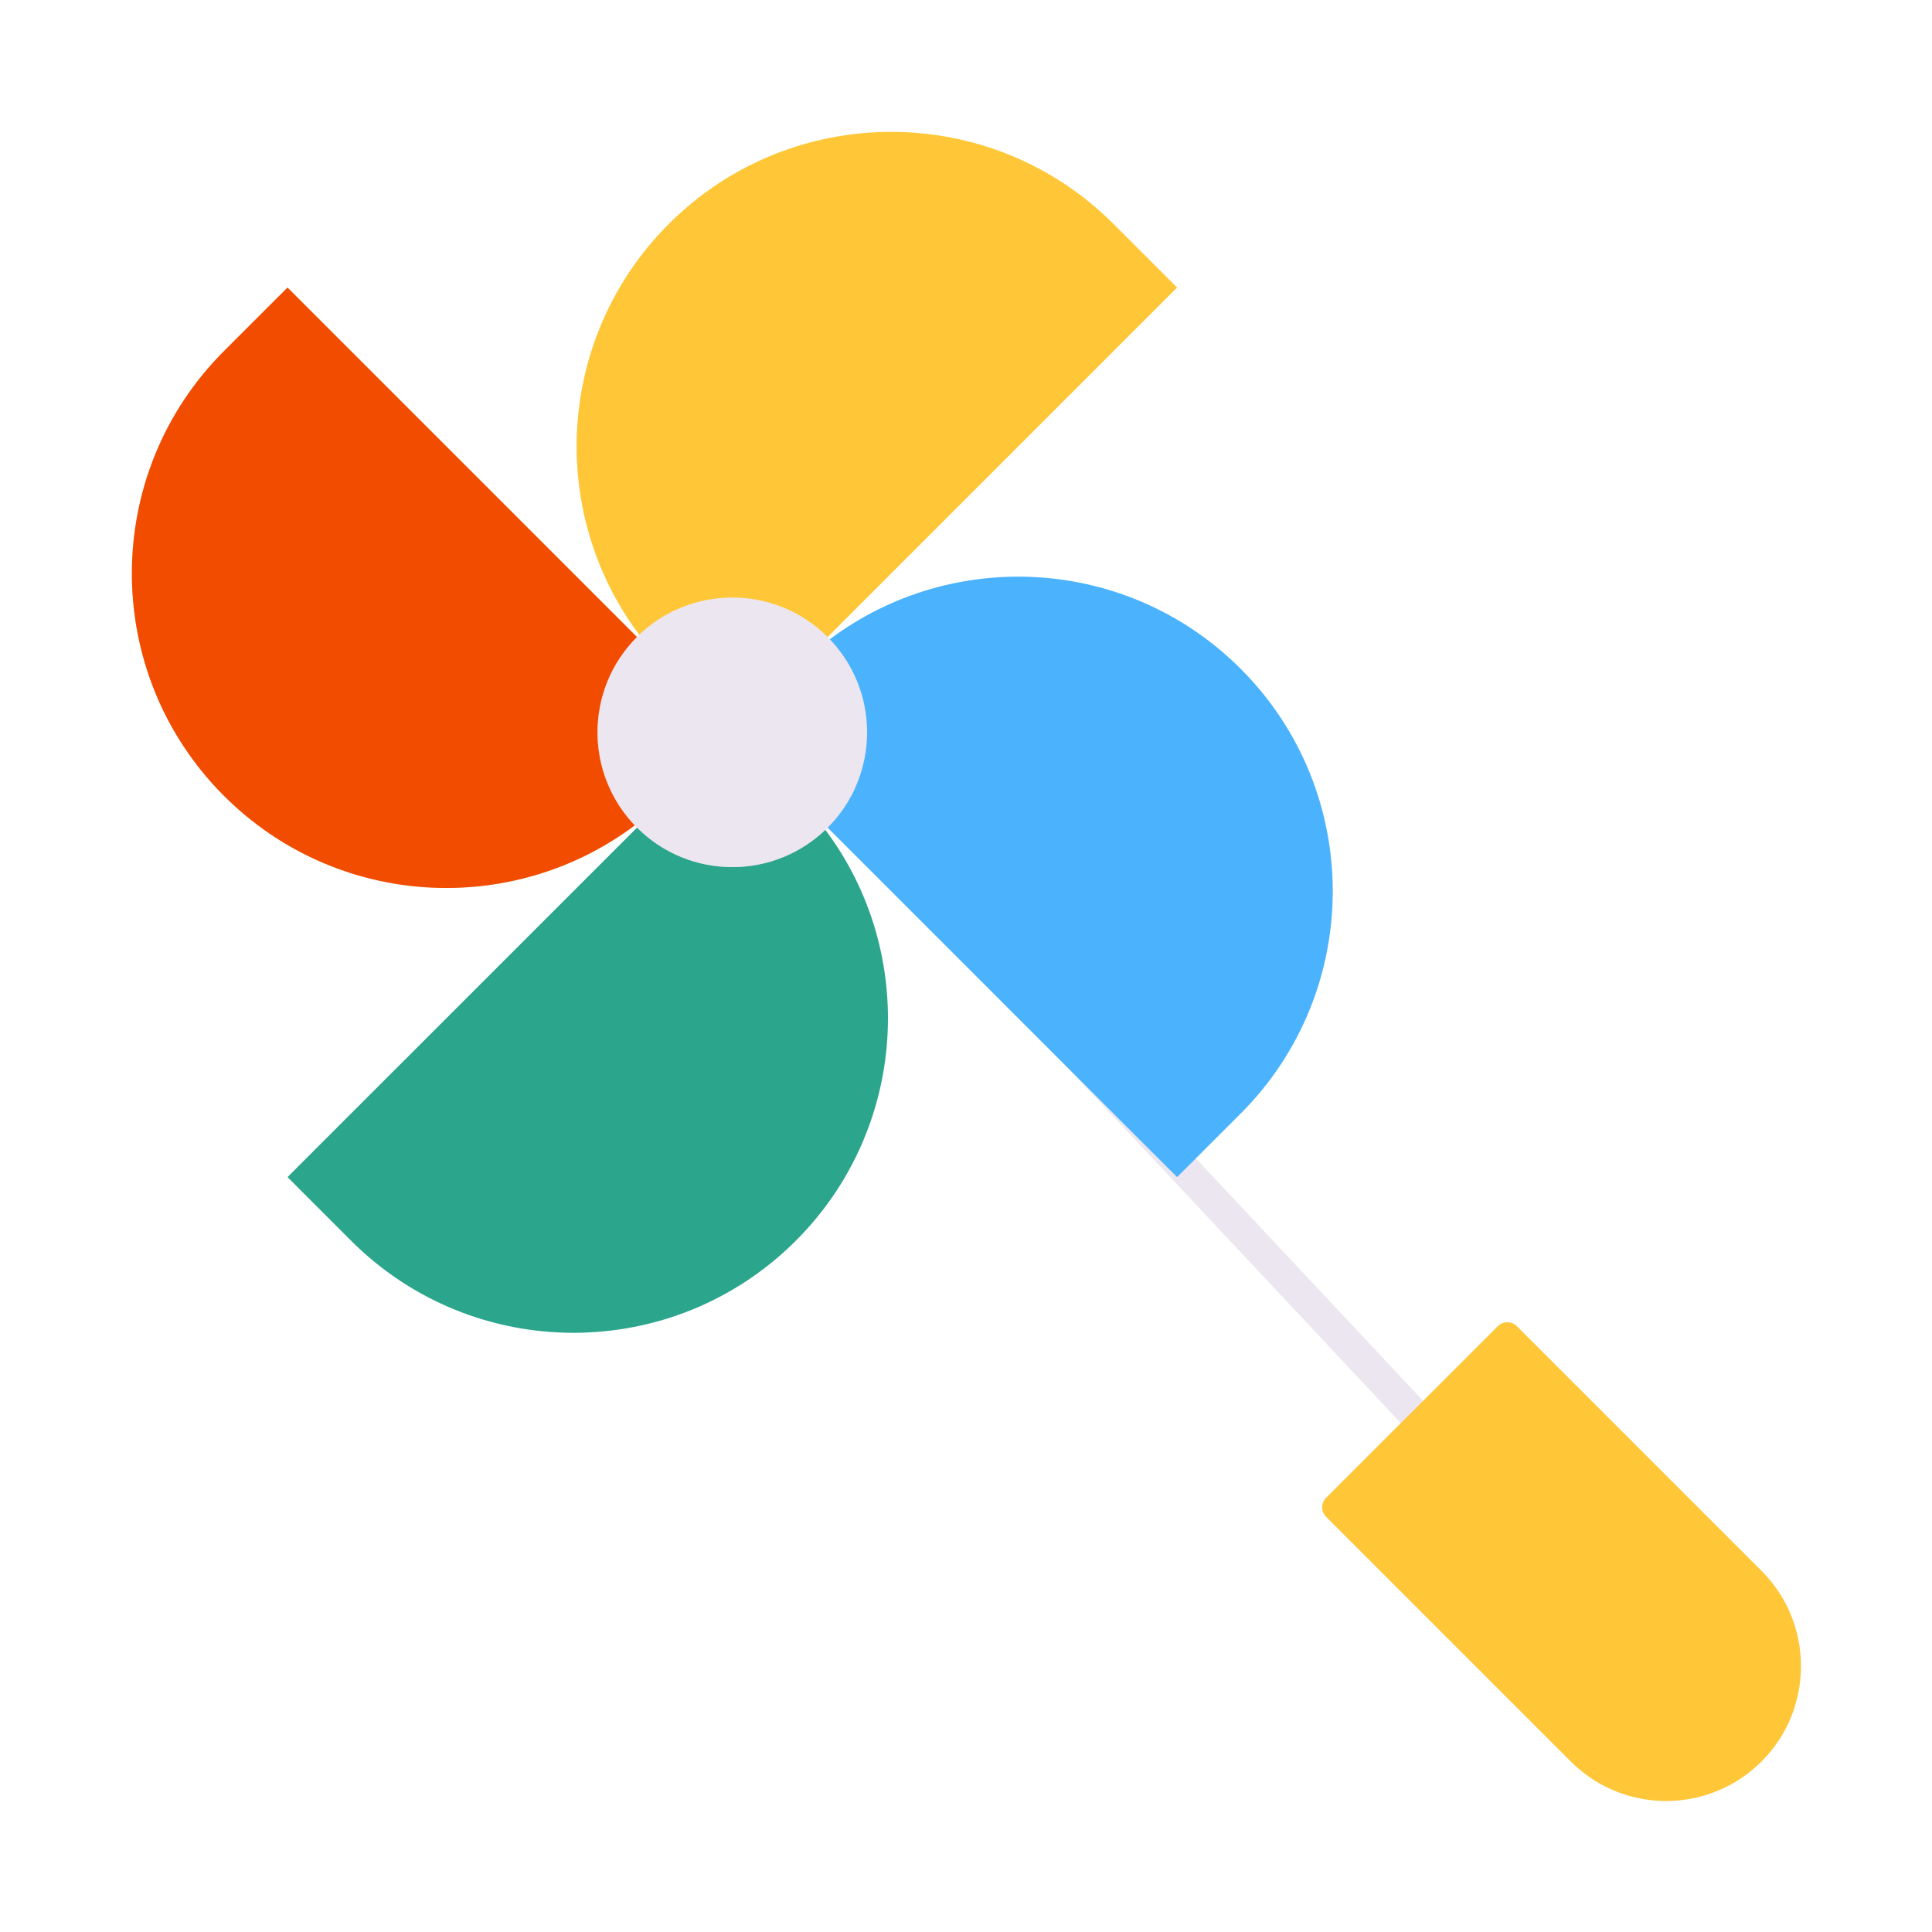 <svg xmlns="http://www.w3.org/2000/svg" width="430" height="430" style="width:100%;height:100%;transform:translate3d(0,0,0);content-visibility:visible" viewBox="0 0 430 430"><defs><path id="b" style="display:none"/><path id="c" style="display:none"/><path id="d" style="display:none"/><path id="e" style="display:none"/><path id="f" style="display:none"/><path id="h" style="display:none"/><path id="i" fill="#4BB3FD" d="M-55.719-52.883C-28.3-73.444 10.772-71.255 35.71-46.317c27.337 27.337 27.337 71.658 0 98.995L21.568 66.82l-77.78-77.781" style="display:block" transform="translate(240.414 195.163)"/><path id="j" fill="#F24C00" d="M55.718 52.882c-27.419 20.561-66.491 18.373-91.429-6.565-27.337-27.337-27.337-71.658 0-98.995l14.143-14.142 77.781 77.782" style="display:block" transform="translate(85.564 130.814)"/><path id="k" fill="#2CA58D" d="M10.934-56.199-66.82 21.555l14.142 14.142c27.337 27.337 71.658 27.337 98.995 0 24.938-24.938 27.126-64.01 6.565-91.429" style="display:block" transform="translate(130.813 240.43)"/><path id="l" fill="#FFC738" d="M-10.927 56.196 66.82-21.551 52.678-35.693c-27.337-27.337-71.658-27.337-98.995 0-24.938 24.938-27.126 64.01-6.565 91.429" style="display:block" transform="translate(195.166 85.546)"/><path id="m" style="display:none"/><path id="n" style="display:none"/><path id="o" style="display:none"/><path id="p" style="display:none"/><mask id="H" mask-type="alpha"><g filter="url(#a)"><path fill="#fff" d="M0 0h430v430H0z" opacity="0"/><use xmlns:ns1="http://www.w3.org/1999/xlink" ns1:href="#b"/></g></mask><mask id="G" mask-type="alpha"><use xmlns:ns2="http://www.w3.org/1999/xlink" ns2:href="#c"/></mask><mask id="F" mask-type="alpha"><use xmlns:ns3="http://www.w3.org/1999/xlink" ns3:href="#d"/></mask><mask id="E" mask-type="alpha"><use xmlns:ns4="http://www.w3.org/1999/xlink" ns4:href="#e"/></mask><mask id="D" mask-type="alpha"><use xmlns:ns5="http://www.w3.org/1999/xlink" ns5:href="#f"/></mask><mask id="C" mask-type="alpha"><g filter="url(#g)"><path fill="#fff" d="M0 0h430v430H0z" opacity="0"/><use xmlns:ns6="http://www.w3.org/1999/xlink" ns6:href="#h"/></g></mask><mask id="A" mask-type="alpha"><use xmlns:ns7="http://www.w3.org/1999/xlink" ns7:href="#i"/></mask><mask id="z" mask-type="alpha"><use xmlns:ns8="http://www.w3.org/1999/xlink" ns8:href="#j"/></mask><mask id="y" mask-type="alpha"><use xmlns:ns9="http://www.w3.org/1999/xlink" ns9:href="#k"/></mask><mask id="x" mask-type="alpha"><use xmlns:ns10="http://www.w3.org/1999/xlink" ns10:href="#l"/></mask><mask id="v" mask-type="alpha"><use xmlns:ns11="http://www.w3.org/1999/xlink" ns11:href="#m"/></mask><mask id="u" mask-type="alpha"><use xmlns:ns12="http://www.w3.org/1999/xlink" ns12:href="#n"/></mask><mask id="t" mask-type="alpha"><use xmlns:ns13="http://www.w3.org/1999/xlink" ns13:href="#o"/></mask><mask id="s" mask-type="alpha"><use xmlns:ns14="http://www.w3.org/1999/xlink" ns14:href="#p"/></mask><clipPath id="q"><path d="M0 0h430v430H0z"/></clipPath><clipPath id="B"><path d="M0 0h430v430H0z"/></clipPath><clipPath id="w"><path d="M0 0h430v430H0z"/></clipPath><clipPath id="r"><path d="M0 0h430v430H0z"/></clipPath><filter id="a" width="100%" height="100%" x="0%" y="0%" filterUnits="objectBoundingBox"><feComponentTransfer in="SourceGraphic"><feFuncA tableValues="1.0 0.0" type="table"/></feComponentTransfer></filter><filter id="g" width="100%" height="100%" x="0%" y="0%" filterUnits="objectBoundingBox"><feComponentTransfer in="SourceGraphic"><feFuncA tableValues="1.0 0.0" type="table"/></feComponentTransfer></filter></defs><g clip-path="url(#q)"><g clip-path="url(#r)" style="display:none"><path fill="none" class="secondary" style="display:none"/><g style="display:none"><path class="primary"/><path class="primary" style="mix-blend-mode:multiply"/></g><path class="primary" style="display:none"/><g mask="url(#s)" style="mix-blend-mode:multiply;display:none"><path class="primary"/></g><path class="tertiary" style="display:none"/><g mask="url(#t)" style="mix-blend-mode:multiply;display:none"><path class="tertiary"/></g><path class="quinary" style="display:none"/><g mask="url(#u)" style="mix-blend-mode:multiply;display:none"><path class="quinary"/></g><path class="quaternary" style="display:none"/><g mask="url(#v)" style="mix-blend-mode:multiply;display:none"><path class="quaternary"/></g><g style="display:none"><path class="secondary"/><path class="secondary" style="mix-blend-mode:multiply"/></g></g><g clip-path="url(#w)" style="display:block"><path fill="none" stroke="#EBE6EF" stroke-linecap="round" stroke-linejoin="round" stroke-width="7" d="M5.869-142.221 0 39.426" class="secondary" style="display:block" transform="rotate(-45 488.883 -202.503)"/><g style="display:block"><path fill="#FFC738" d="M295.173 333.351a3 3 0 0 0 0 4.243l54.447 54.447c11.716 11.716 30.711 11.716 42.427 0s11.716-30.711 0-42.427L337.6 295.167a3 3 0 0 0-4.243 0z" class="primary"/><g opacity=".5" style="mix-blend-mode:multiply"><path fill="#FFC738" d="m295.173 333.351 17.878-17.879 56.569 56.569c8.1 8.1 19.679 10.6 29.926 7.5a29.9 29.9 0 0 1-7.5 12.5c-11.716 11.716-30.71 11.716-42.426 0l-54.447-54.447a3 3 0 0 1 0-4.243" class="primary" opacity="1"/></g></g><path fill="#FFC738" d="M-10.927 56.196 66.82-21.551 52.678-35.693c-27.337-27.337-71.658-27.337-98.995 0-24.938 24.938-27.126 64.01-6.565 91.429" class="primary" style="display:block" transform="translate(195.166 85.546)"/><g mask="url(#x)" opacity=".5" style="mix-blend-mode:multiply;display:block"><path fill="#FFC738" d="M148.848 49.854a70 70 0 0 1 14.092-10.909c-15.746 26.823-12.111 61.884 10.908 84.903l14.142 14.142-25 25.001-14.142-14.143c-27.337-27.337-27.337-71.657 0-98.994" class="primary" opacity="1"/></g><path fill="#2CA58D" d="M10.934-56.199-66.82 21.555l14.142 14.142c27.337 27.337 71.658 27.337 98.995 0 24.938-24.938 27.126-64.01 6.565-91.429" class="tertiary" style="display:block" transform="translate(130.813 240.43)"/><g mask="url(#y)" opacity=".5" style="mix-blend-mode:multiply;display:block"><path fill="#2CA58D" d="M177.132 276.126c-27.337 27.337-71.658 27.337-98.995 0l-12.021-12.021a3 3 0 0 1 0-4.243l22.879-22.878 14.142 14.142c23.019 23.019 58.08 26.654 84.903 10.908a70 70 0 0 1-10.908 14.092" class="tertiary" opacity="1"/></g><path fill="#F24C00" d="M55.718 52.882c-27.419 20.561-66.491 18.373-91.429-6.565-27.337-27.337-27.337-71.658 0-98.995l14.143-14.142 77.781 77.782" class="quinary" style="display:block" transform="translate(85.564 130.814)"/><g mask="url(#z)" opacity=".5" style="mix-blend-mode:multiply;display:block"><path fill="#F24C00" d="m162.99 162.989-1.195-1.194c-27.063 17.165-63.335 13.943-86.942-9.664-23.538-23.538-26.809-59.669-9.812-86.707a3 3 0 0 0-3.122.647L49.853 78.136c-27.337 27.337-27.337 71.658 0 98.995a71 71 0 0 0 1.816 1.753c27.45 25.571 70.439 24.986 97.178-1.753z" class="quinary" opacity="1"/></g><path fill="#4BB3FD" d="M-55.719-52.883C-28.3-73.444 10.772-71.255 35.71-46.317c27.337 27.337 27.337 71.658 0 98.995L21.568 66.82l-77.78-77.781" class="quaternary" style="display:block" transform="translate(240.414 195.163)"/><g mask="url(#A)" opacity=".5" style="mix-blend-mode:multiply;display:block"><path fill="#4BB3FD" d="m285.791 235.792-96.606-96.606a70.2 70.2 0 0 0-12.052 9.663l-14.142 14.143 96.873 96.873a3 3 0 0 0 4.243 0l12.021-12.021a70.2 70.2 0 0 0 9.663-12.052" class="quaternary" opacity="1"/></g><g style="display:block"><path fill="#EBE6EF" d="M184.204 184.203c11.716-11.716 11.716-30.71 0-42.426s-30.71-11.716-42.426 0-11.716 30.71 0 42.426 30.71 11.716 42.426 0" class="secondary"/><g opacity=".5" style="mix-blend-mode:multiply"><path fill="#EBE6EF" d="M156.777 169.203c-9.075-9.075-11.121-22.519-6.136-33.563a29.9 29.9 0 0 0-8.864 6.136c-11.716 11.716-11.716 30.711 0 42.427s30.711 11.716 42.427 0a29.9 29.9 0 0 0 6.136-8.864c-11.044 4.985-24.488 2.939-33.563-6.136" class="secondary" opacity="1"/></g></g></g><g clip-path="url(#B)" style="display:none"><path fill="none" class="secondary" style="display:none"/><path class="primary" style="display:none"/><g mask="url(#C)" style="mix-blend-mode:multiply;display:none"><path class="primary"/></g><path class="primary" style="display:none"/><g mask="url(#D)" style="mix-blend-mode:multiply;display:none"><path class="primary"/></g><path class="tertiary" style="display:none"/><g mask="url(#E)" style="mix-blend-mode:multiply;display:none"><path class="tertiary"/></g><path class="quinary" style="display:none"/><g mask="url(#F)" style="mix-blend-mode:multiply;display:none"><path class="quinary"/></g><path class="quaternary" style="display:none"/><g mask="url(#G)" style="mix-blend-mode:multiply;display:none"><path class="quaternary"/></g><path class="secondary" style="display:none"/><g mask="url(#H)" style="mix-blend-mode:multiply;display:none"><path class="secondary"/></g></g></g></svg>